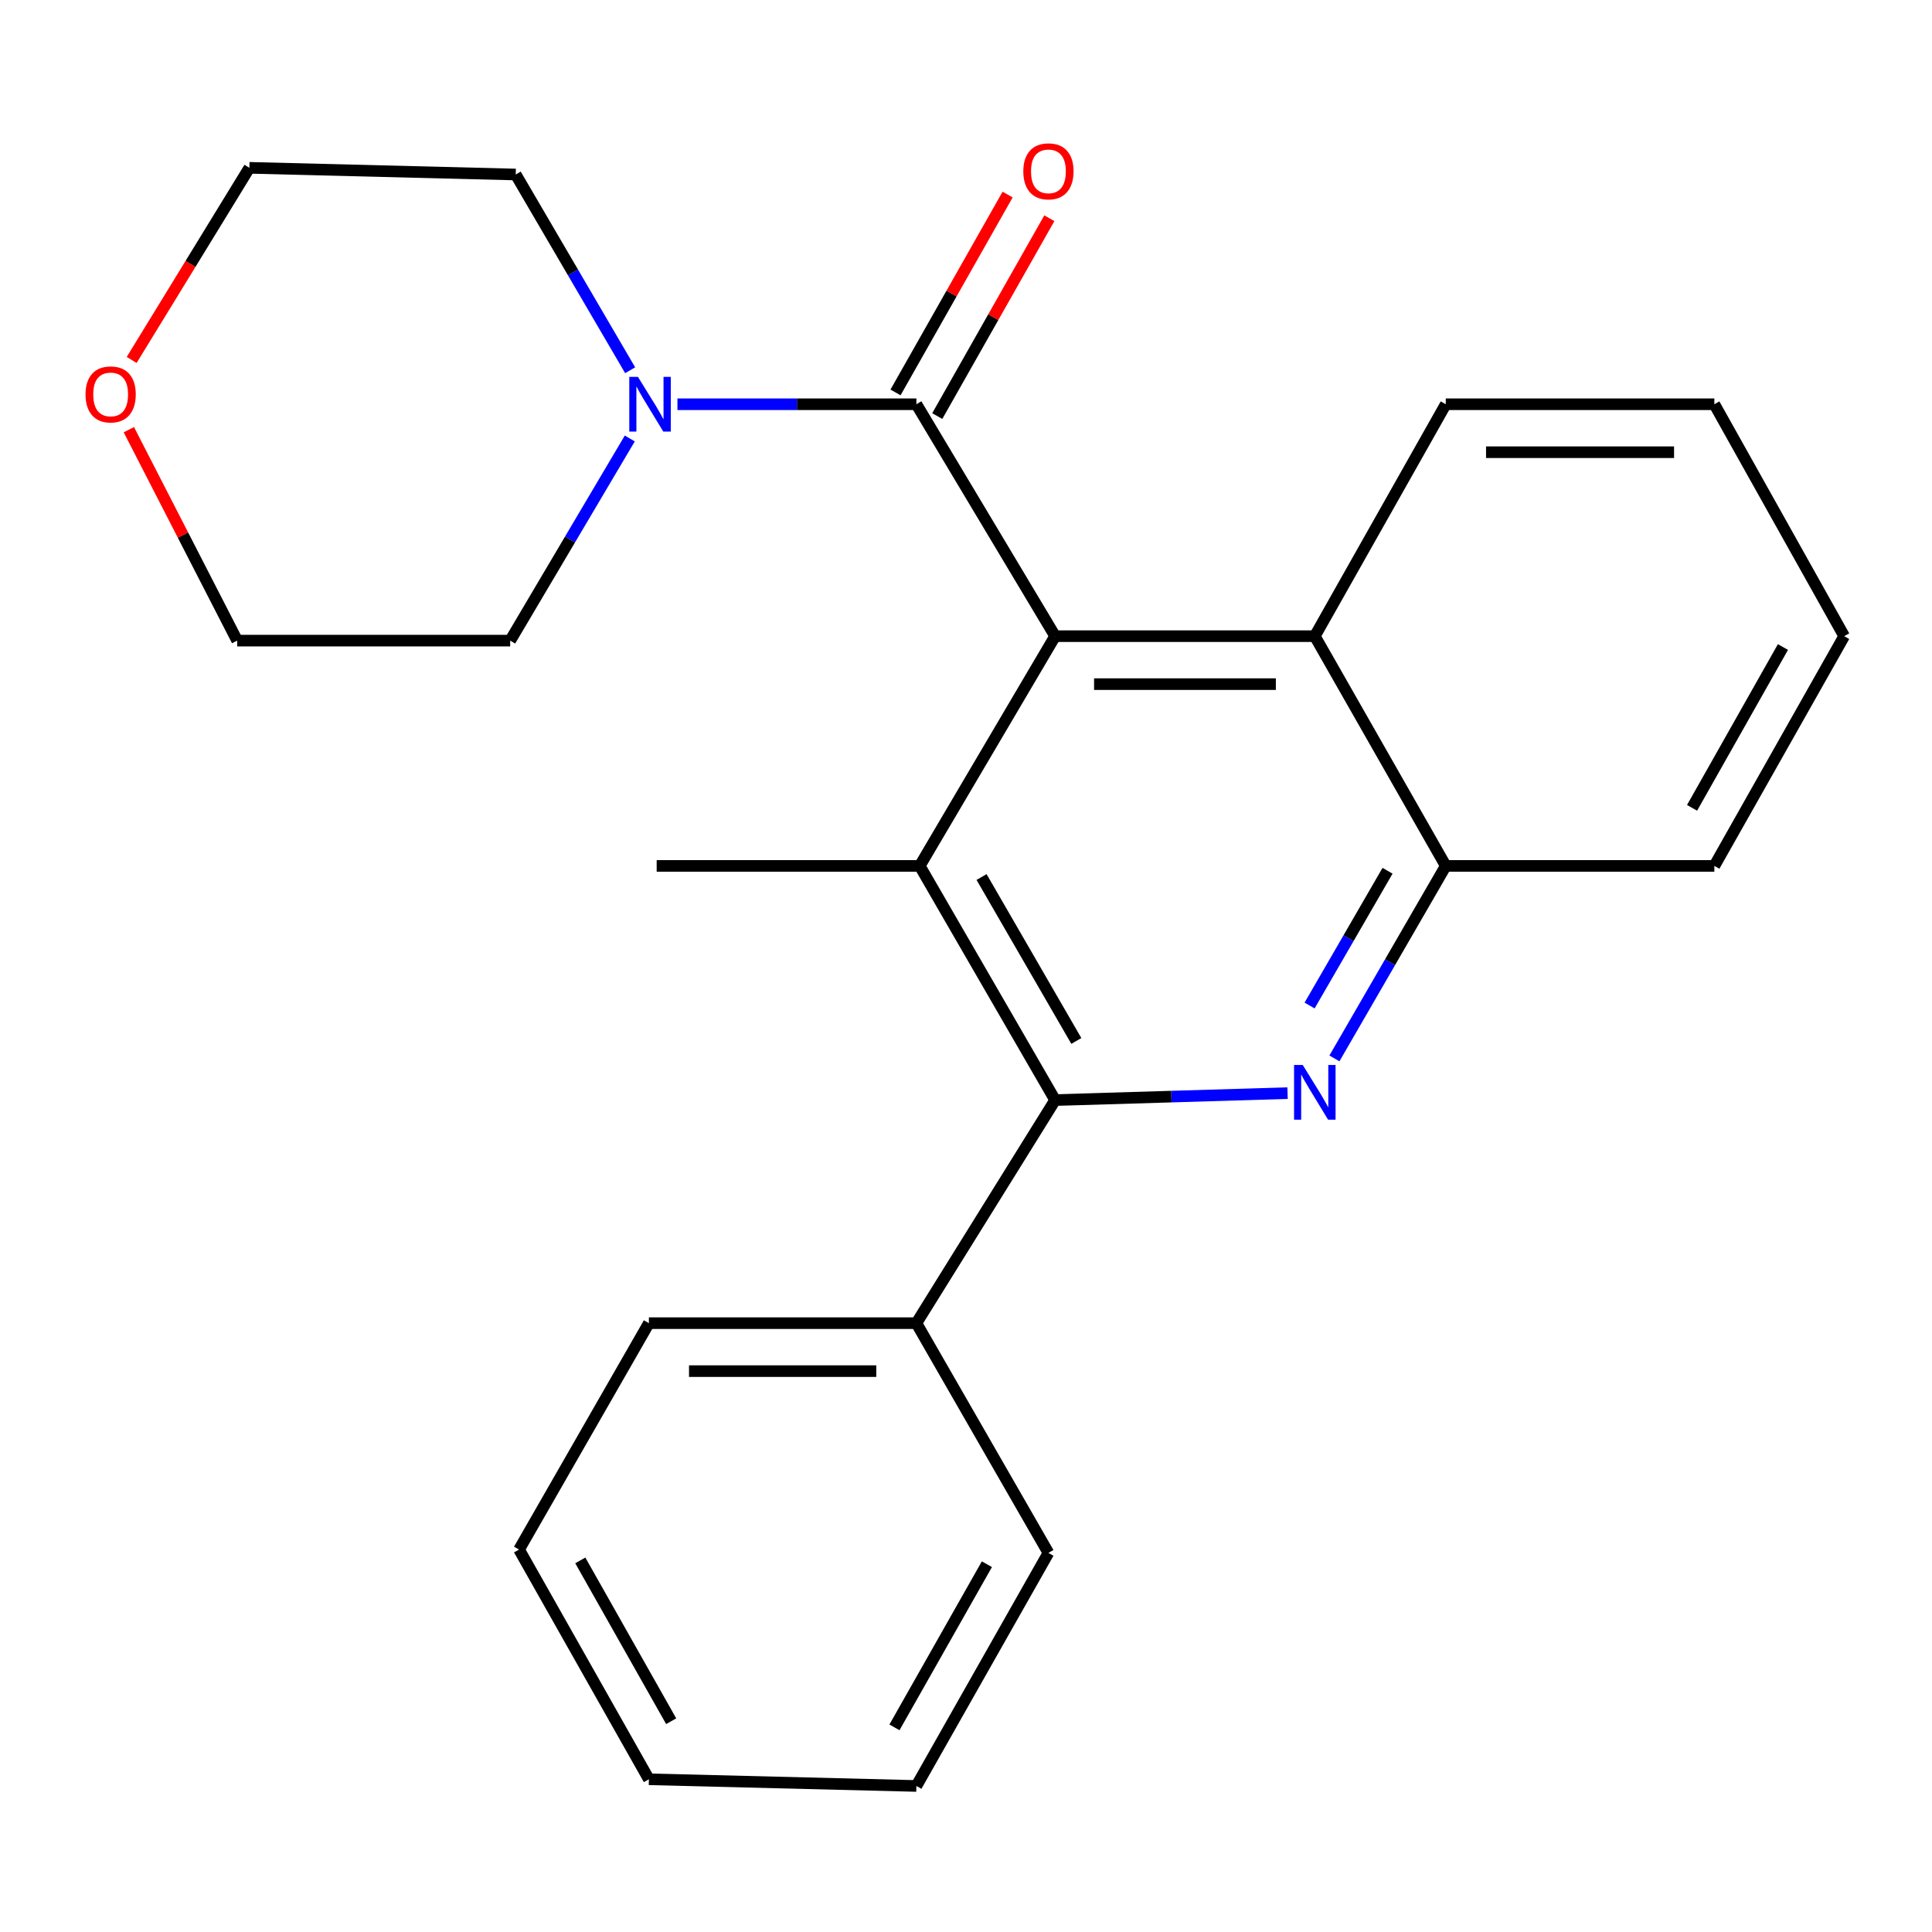 <?xml version='1.0' encoding='iso-8859-1'?>
<svg version='1.1' baseProfile='full'
              xmlns='http://www.w3.org/2000/svg'
                      xmlns:rdkit='http://www.rdkit.org/xml'
                      xmlns:xlink='http://www.w3.org/1999/xlink'
                  xml:space='preserve'
width='1000px' height='1000px' viewBox='0 0 1000 1000'>
<!-- END OF HEADER -->
<rect style='opacity:1.0;fill:#FFFFFF;stroke:none' width='1000' height='1000' x='0' y='0'> </rect>
<path class='bond-1' d='M 546.129,329.279 L 474.322,209.237' style='fill:none;fill-rule:evenodd;stroke:#000000;stroke-width:6px;stroke-linecap:butt;stroke-linejoin:miter;stroke-opacity:1' />
<path class='bond-2' d='M 546.129,329.279 L 476.046,448.19' style='fill:none;fill-rule:evenodd;stroke:#000000;stroke-width:6px;stroke-linecap:butt;stroke-linejoin:miter;stroke-opacity:1' />
<path class='bond-5' d='M 546.129,329.279 L 680.544,329.279' style='fill:none;fill-rule:evenodd;stroke:#000000;stroke-width:6px;stroke-linecap:butt;stroke-linejoin:miter;stroke-opacity:1' />
<path class='bond-5' d='M 566.291,354.107 L 660.382,354.107' style='fill:none;fill-rule:evenodd;stroke:#000000;stroke-width:6px;stroke-linecap:butt;stroke-linejoin:miter;stroke-opacity:1' />
<path class='bond-0' d='M 690.691,547.833 L 719.507,498.012' style='fill:none;fill-rule:evenodd;stroke:#0000FF;stroke-width:6px;stroke-linecap:butt;stroke-linejoin:miter;stroke-opacity:1' />
<path class='bond-0' d='M 719.507,498.012 L 748.323,448.19' style='fill:none;fill-rule:evenodd;stroke:#000000;stroke-width:6px;stroke-linecap:butt;stroke-linejoin:miter;stroke-opacity:1' />
<path class='bond-0' d='M 677.844,520.456 L 698.016,485.581' style='fill:none;fill-rule:evenodd;stroke:#0000FF;stroke-width:6px;stroke-linecap:butt;stroke-linejoin:miter;stroke-opacity:1' />
<path class='bond-0' d='M 698.016,485.581 L 718.187,450.706' style='fill:none;fill-rule:evenodd;stroke:#000000;stroke-width:6px;stroke-linecap:butt;stroke-linejoin:miter;stroke-opacity:1' />
<path class='bond-24' d='M 666.442,565.8 L 606.285,567.602' style='fill:none;fill-rule:evenodd;stroke:#0000FF;stroke-width:6px;stroke-linecap:butt;stroke-linejoin:miter;stroke-opacity:1' />
<path class='bond-24' d='M 606.285,567.602 L 546.129,569.405' style='fill:none;fill-rule:evenodd;stroke:#000000;stroke-width:6px;stroke-linecap:butt;stroke-linejoin:miter;stroke-opacity:1' />
<path class='bond-4' d='M 474.322,209.237 L 412.484,209.237' style='fill:none;fill-rule:evenodd;stroke:#000000;stroke-width:6px;stroke-linecap:butt;stroke-linejoin:miter;stroke-opacity:1' />
<path class='bond-4' d='M 412.484,209.237 L 350.645,209.237' style='fill:none;fill-rule:evenodd;stroke:#0000FF;stroke-width:6px;stroke-linecap:butt;stroke-linejoin:miter;stroke-opacity:1' />
<path class='bond-7' d='M 485.123,215.356 L 514.132,164.152' style='fill:none;fill-rule:evenodd;stroke:#000000;stroke-width:6px;stroke-linecap:butt;stroke-linejoin:miter;stroke-opacity:1' />
<path class='bond-7' d='M 514.132,164.152 L 543.142,112.947' style='fill:none;fill-rule:evenodd;stroke:#FF0000;stroke-width:6px;stroke-linecap:butt;stroke-linejoin:miter;stroke-opacity:1' />
<path class='bond-7' d='M 463.521,203.118 L 492.53,151.913' style='fill:none;fill-rule:evenodd;stroke:#000000;stroke-width:6px;stroke-linecap:butt;stroke-linejoin:miter;stroke-opacity:1' />
<path class='bond-7' d='M 492.53,151.913 L 521.54,100.709' style='fill:none;fill-rule:evenodd;stroke:#FF0000;stroke-width:6px;stroke-linecap:butt;stroke-linejoin:miter;stroke-opacity:1' />
<path class='bond-3' d='M 476.046,448.19 L 546.129,569.405' style='fill:none;fill-rule:evenodd;stroke:#000000;stroke-width:6px;stroke-linecap:butt;stroke-linejoin:miter;stroke-opacity:1' />
<path class='bond-3' d='M 508.052,453.945 L 557.11,538.796' style='fill:none;fill-rule:evenodd;stroke:#000000;stroke-width:6px;stroke-linecap:butt;stroke-linejoin:miter;stroke-opacity:1' />
<path class='bond-10' d='M 476.046,448.19 L 339.893,448.19' style='fill:none;fill-rule:evenodd;stroke:#000000;stroke-width:6px;stroke-linecap:butt;stroke-linejoin:miter;stroke-opacity:1' />
<path class='bond-8' d='M 546.129,569.405 L 474.322,684.868' style='fill:none;fill-rule:evenodd;stroke:#000000;stroke-width:6px;stroke-linecap:butt;stroke-linejoin:miter;stroke-opacity:1' />
<path class='bond-11' d='M 325.978,226.951 L 295.025,279.267' style='fill:none;fill-rule:evenodd;stroke:#0000FF;stroke-width:6px;stroke-linecap:butt;stroke-linejoin:miter;stroke-opacity:1' />
<path class='bond-11' d='M 295.025,279.267 L 264.072,331.583' style='fill:none;fill-rule:evenodd;stroke:#000000;stroke-width:6px;stroke-linecap:butt;stroke-linejoin:miter;stroke-opacity:1' />
<path class='bond-12' d='M 326.167,191.634 L 296.554,140.98' style='fill:none;fill-rule:evenodd;stroke:#0000FF;stroke-width:6px;stroke-linecap:butt;stroke-linejoin:miter;stroke-opacity:1' />
<path class='bond-12' d='M 296.554,140.98 L 266.941,90.326' style='fill:none;fill-rule:evenodd;stroke:#000000;stroke-width:6px;stroke-linecap:butt;stroke-linejoin:miter;stroke-opacity:1' />
<path class='bond-6' d='M 680.544,329.279 L 748.323,448.19' style='fill:none;fill-rule:evenodd;stroke:#000000;stroke-width:6px;stroke-linecap:butt;stroke-linejoin:miter;stroke-opacity:1' />
<path class='bond-13' d='M 680.544,329.279 L 748.323,209.237' style='fill:none;fill-rule:evenodd;stroke:#000000;stroke-width:6px;stroke-linecap:butt;stroke-linejoin:miter;stroke-opacity:1' />
<path class='bond-14' d='M 748.323,448.19 L 887.345,448.19' style='fill:none;fill-rule:evenodd;stroke:#000000;stroke-width:6px;stroke-linecap:butt;stroke-linejoin:miter;stroke-opacity:1' />
<path class='bond-17' d='M 474.322,684.868 L 335.866,684.868' style='fill:none;fill-rule:evenodd;stroke:#000000;stroke-width:6px;stroke-linecap:butt;stroke-linejoin:miter;stroke-opacity:1' />
<path class='bond-17' d='M 453.553,709.696 L 356.634,709.696' style='fill:none;fill-rule:evenodd;stroke:#000000;stroke-width:6px;stroke-linecap:butt;stroke-linejoin:miter;stroke-opacity:1' />
<path class='bond-18' d='M 474.322,684.868 L 542.667,803.779' style='fill:none;fill-rule:evenodd;stroke:#000000;stroke-width:6px;stroke-linecap:butt;stroke-linejoin:miter;stroke-opacity:1' />
<path class='bond-9' d='M 68.15,186.308 L 98.614,136.586' style='fill:none;fill-rule:evenodd;stroke:#FF0000;stroke-width:6px;stroke-linecap:butt;stroke-linejoin:miter;stroke-opacity:1' />
<path class='bond-9' d='M 98.614,136.586 L 129.078,86.864' style='fill:none;fill-rule:evenodd;stroke:#000000;stroke-width:6px;stroke-linecap:butt;stroke-linejoin:miter;stroke-opacity:1' />
<path class='bond-26' d='M 66.692,222.408 L 94.726,276.996' style='fill:none;fill-rule:evenodd;stroke:#FF0000;stroke-width:6px;stroke-linecap:butt;stroke-linejoin:miter;stroke-opacity:1' />
<path class='bond-26' d='M 94.726,276.996 L 122.761,331.583' style='fill:none;fill-rule:evenodd;stroke:#000000;stroke-width:6px;stroke-linecap:butt;stroke-linejoin:miter;stroke-opacity:1' />
<path class='bond-16' d='M 264.072,331.583 L 122.761,331.583' style='fill:none;fill-rule:evenodd;stroke:#000000;stroke-width:6px;stroke-linecap:butt;stroke-linejoin:miter;stroke-opacity:1' />
<path class='bond-15' d='M 266.941,90.326 L 129.078,86.864' style='fill:none;fill-rule:evenodd;stroke:#000000;stroke-width:6px;stroke-linecap:butt;stroke-linejoin:miter;stroke-opacity:1' />
<path class='bond-19' d='M 748.323,209.237 L 887.345,209.237' style='fill:none;fill-rule:evenodd;stroke:#000000;stroke-width:6px;stroke-linecap:butt;stroke-linejoin:miter;stroke-opacity:1' />
<path class='bond-19' d='M 769.177,234.065 L 866.492,234.065' style='fill:none;fill-rule:evenodd;stroke:#000000;stroke-width:6px;stroke-linecap:butt;stroke-linejoin:miter;stroke-opacity:1' />
<path class='bond-25' d='M 887.345,448.19 L 954.545,329.279' style='fill:none;fill-rule:evenodd;stroke:#000000;stroke-width:6px;stroke-linecap:butt;stroke-linejoin:miter;stroke-opacity:1' />
<path class='bond-25' d='M 875.81,418.138 L 922.85,334.901' style='fill:none;fill-rule:evenodd;stroke:#000000;stroke-width:6px;stroke-linecap:butt;stroke-linejoin:miter;stroke-opacity:1' />
<path class='bond-21' d='M 335.866,684.868 L 268.665,802.041' style='fill:none;fill-rule:evenodd;stroke:#000000;stroke-width:6px;stroke-linecap:butt;stroke-linejoin:miter;stroke-opacity:1' />
<path class='bond-22' d='M 542.667,803.779 L 474.322,924.414' style='fill:none;fill-rule:evenodd;stroke:#000000;stroke-width:6px;stroke-linecap:butt;stroke-linejoin:miter;stroke-opacity:1' />
<path class='bond-22' d='M 510.813,809.636 L 462.972,894.08' style='fill:none;fill-rule:evenodd;stroke:#000000;stroke-width:6px;stroke-linecap:butt;stroke-linejoin:miter;stroke-opacity:1' />
<path class='bond-20' d='M 887.345,209.237 L 954.545,329.279' style='fill:none;fill-rule:evenodd;stroke:#000000;stroke-width:6px;stroke-linecap:butt;stroke-linejoin:miter;stroke-opacity:1' />
<path class='bond-27' d='M 268.665,802.041 L 335.866,920.952' style='fill:none;fill-rule:evenodd;stroke:#000000;stroke-width:6px;stroke-linecap:butt;stroke-linejoin:miter;stroke-opacity:1' />
<path class='bond-27' d='M 300.36,807.662 L 347.4,890.9' style='fill:none;fill-rule:evenodd;stroke:#000000;stroke-width:6px;stroke-linecap:butt;stroke-linejoin:miter;stroke-opacity:1' />
<path class='bond-23' d='M 474.322,924.414 L 335.866,920.952' style='fill:none;fill-rule:evenodd;stroke:#000000;stroke-width:6px;stroke-linecap:butt;stroke-linejoin:miter;stroke-opacity:1' />
<path  class='atom-1' d='M 674.284 551.217
L 683.564 566.217
Q 684.484 567.697, 685.964 570.377
Q 687.444 573.057, 687.524 573.217
L 687.524 551.217
L 691.284 551.217
L 691.284 579.537
L 687.404 579.537
L 677.444 563.137
Q 676.284 561.217, 675.044 559.017
Q 673.844 556.817, 673.484 556.137
L 673.484 579.537
L 669.804 579.537
L 669.804 551.217
L 674.284 551.217
' fill='#0000FF'/>
<path  class='atom-5' d='M 330.199 195.077
L 339.479 210.077
Q 340.399 211.557, 341.879 214.237
Q 343.359 216.917, 343.439 217.077
L 343.439 195.077
L 347.199 195.077
L 347.199 223.397
L 343.319 223.397
L 333.359 206.997
Q 332.199 205.077, 330.959 202.877
Q 329.759 200.677, 329.399 199.997
L 329.399 223.397
L 325.719 223.397
L 325.719 195.077
L 330.199 195.077
' fill='#0000FF'/>
<path  class='atom-8' d='M 529.667 88.682
Q 529.667 81.882, 533.027 78.082
Q 536.387 74.282, 542.667 74.282
Q 548.947 74.282, 552.307 78.082
Q 555.667 81.882, 555.667 88.682
Q 555.667 95.562, 552.267 99.482
Q 548.867 103.362, 542.667 103.362
Q 536.427 103.362, 533.027 99.482
Q 529.667 95.602, 529.667 88.682
M 542.667 100.162
Q 546.987 100.162, 549.307 97.282
Q 551.667 94.362, 551.667 88.682
Q 551.667 83.122, 549.307 80.322
Q 546.987 77.482, 542.667 77.482
Q 538.347 77.482, 535.987 80.282
Q 533.667 83.082, 533.667 88.682
Q 533.667 94.402, 535.987 97.282
Q 538.347 100.162, 542.667 100.162
' fill='#FF0000'/>
<path  class='atom-10' d='M 44.271 204.145
Q 44.271 197.345, 47.631 193.545
Q 50.991 189.745, 57.271 189.745
Q 63.551 189.745, 66.911 193.545
Q 70.271 197.345, 70.271 204.145
Q 70.271 211.025, 66.871 214.945
Q 63.471 218.825, 57.271 218.825
Q 51.031 218.825, 47.631 214.945
Q 44.271 211.065, 44.271 204.145
M 57.271 215.625
Q 61.591 215.625, 63.911 212.745
Q 66.271 209.825, 66.271 204.145
Q 66.271 198.585, 63.911 195.785
Q 61.591 192.945, 57.271 192.945
Q 52.951 192.945, 50.591 195.745
Q 48.271 198.545, 48.271 204.145
Q 48.271 209.865, 50.591 212.745
Q 52.951 215.625, 57.271 215.625
' fill='#FF0000'/>
</svg>

